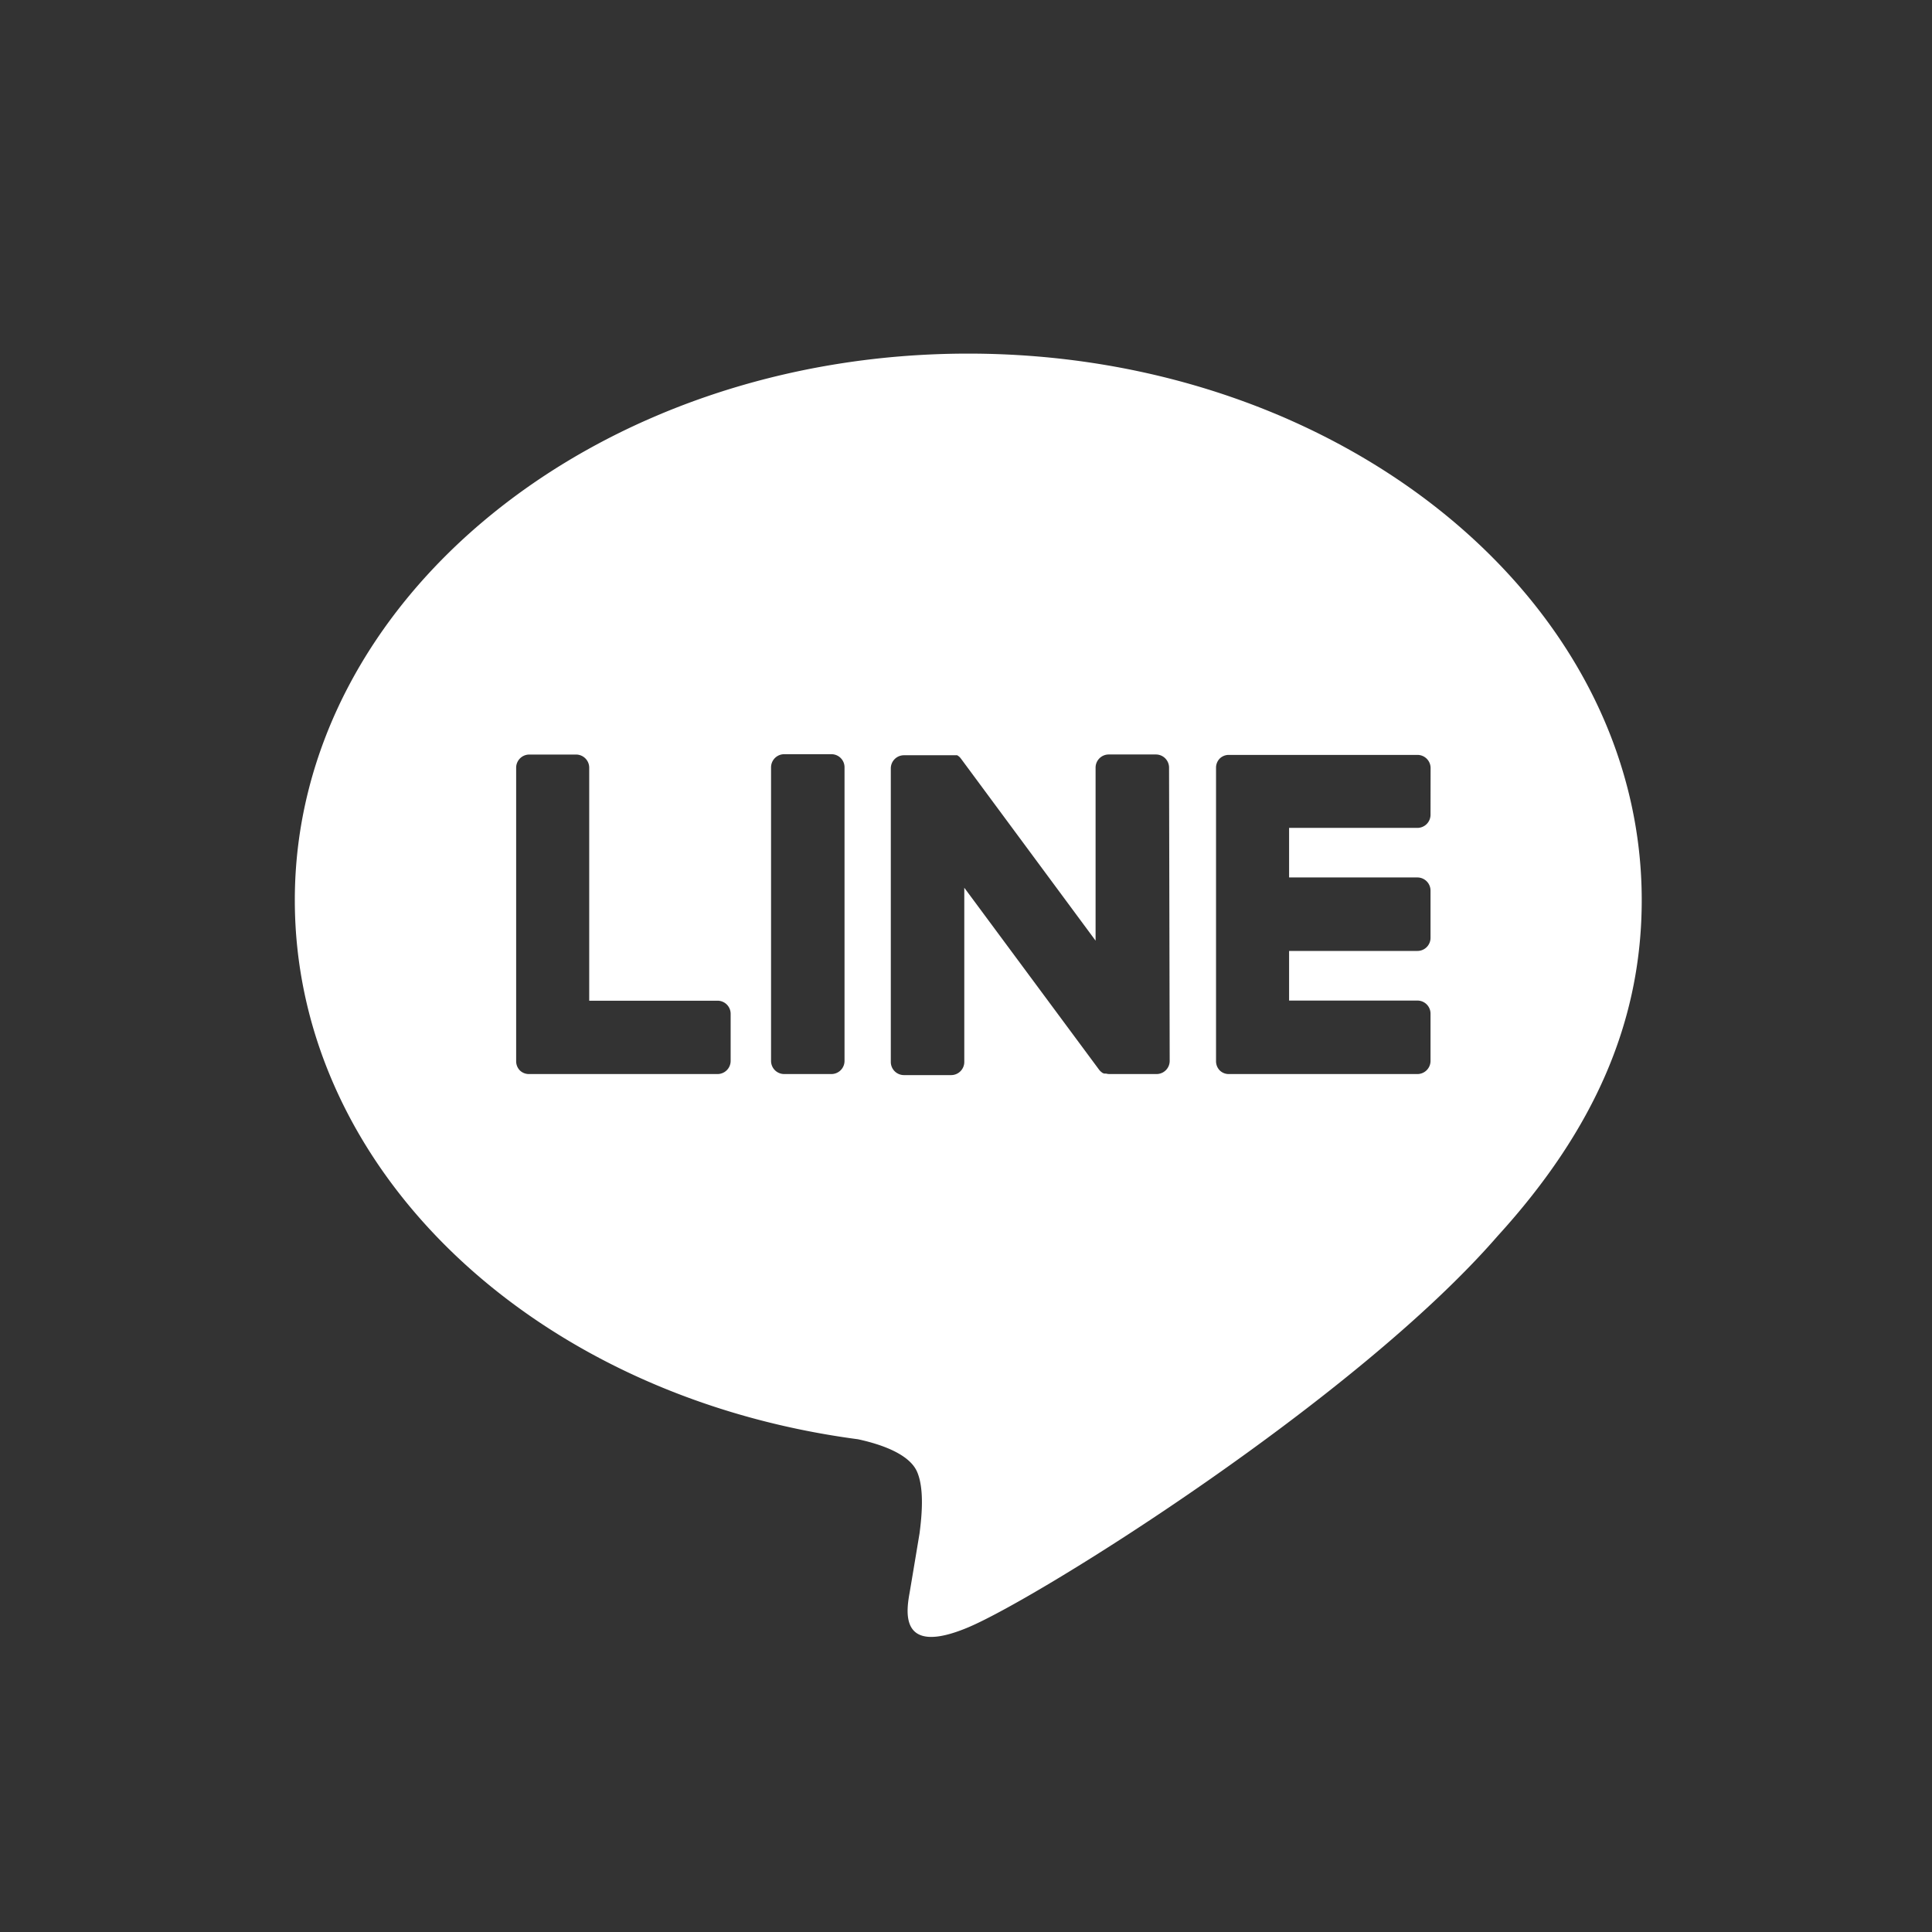 <svg xmlns="http://www.w3.org/2000/svg" viewBox="0 0 276.35 276.35"><rect x="0" y="0" width="276.35" height="276.35" fill="#333333" stroke="none"/><defs><style>.cls-1{fill:#fff;}</style></defs><g id="LINE_LOGO" data-name="LINE LOGO"><path class="cls-1" d="M234.83,128.75c0-43.11-43.22-78.17-96.33-78.17S42.17,85.64,42.17,128.75c0,38.64,34.27,71,80.56,77.12,3.14.68,7.41,2.07,8.49,4.75,1,2.44.63,6.25.31,8.71,0,0-1.13,6.8-1.38,8.25-.42,2.43-1.93,9.52,8.35,5.19s55.47-32.66,75.68-55.93h0C228.14,161.53,234.83,146,234.83,128.75Zm-130.32,23a1.88,1.88,0,0,1-1.87,1.88h-27a1.84,1.84,0,0,1-1.29-.53l0,0,0,0a1.88,1.88,0,0,1-.52-1.3h0v-42a1.88,1.88,0,0,1,1.88-1.87H82.4a1.88,1.88,0,0,1,1.88,1.87v33.34h18.36a1.87,1.87,0,0,1,1.87,1.87Zm16.29,0a1.88,1.88,0,0,1-1.87,1.88h-6.76a1.88,1.88,0,0,1-1.88-1.88v-42a1.88,1.88,0,0,1,1.88-1.87h6.76a1.87,1.87,0,0,1,1.87,1.87Zm46.51,0a1.88,1.88,0,0,1-1.88,1.88h-6.75a1.85,1.85,0,0,1-.48-.07h0l-.13,0-.06,0-.09,0-.09-.05-.05,0a.41.41,0,0,1-.11-.07h0a1.91,1.91,0,0,1-.48-.46l-19.26-26v24.92a1.88,1.88,0,0,1-1.88,1.88h-6.75a1.88,1.88,0,0,1-1.88-1.88v-42a1.88,1.88,0,0,1,1.88-1.87h7.09l.11,0h.07l.11,0,.06,0,.11,0,.06,0,.1.06,0,0,.1.07,0,0,.1.08,0,0,.12.12h0l.15.19,19.23,26V109.79a1.88,1.88,0,0,1,1.88-1.87h6.75a1.88,1.88,0,0,1,1.88,1.87Zm37.31-35.21a1.88,1.88,0,0,1-1.87,1.88H184.39v7.09h18.36a1.88,1.88,0,0,1,1.87,1.88v6.76a1.87,1.87,0,0,1-1.87,1.87H184.39v7.1h18.36a1.87,1.87,0,0,1,1.87,1.87v6.76a1.88,1.88,0,0,1-1.87,1.88h-27a1.82,1.82,0,0,1-1.29-.53l0,0,0,0a1.88,1.88,0,0,1-.52-1.3h0v-42h0a1.87,1.87,0,0,1,.52-1.29l0,0s0,0,0,0a1.85,1.85,0,0,1,1.3-.53h27a1.88,1.88,0,0,1,1.87,1.88Z"/></g></svg>